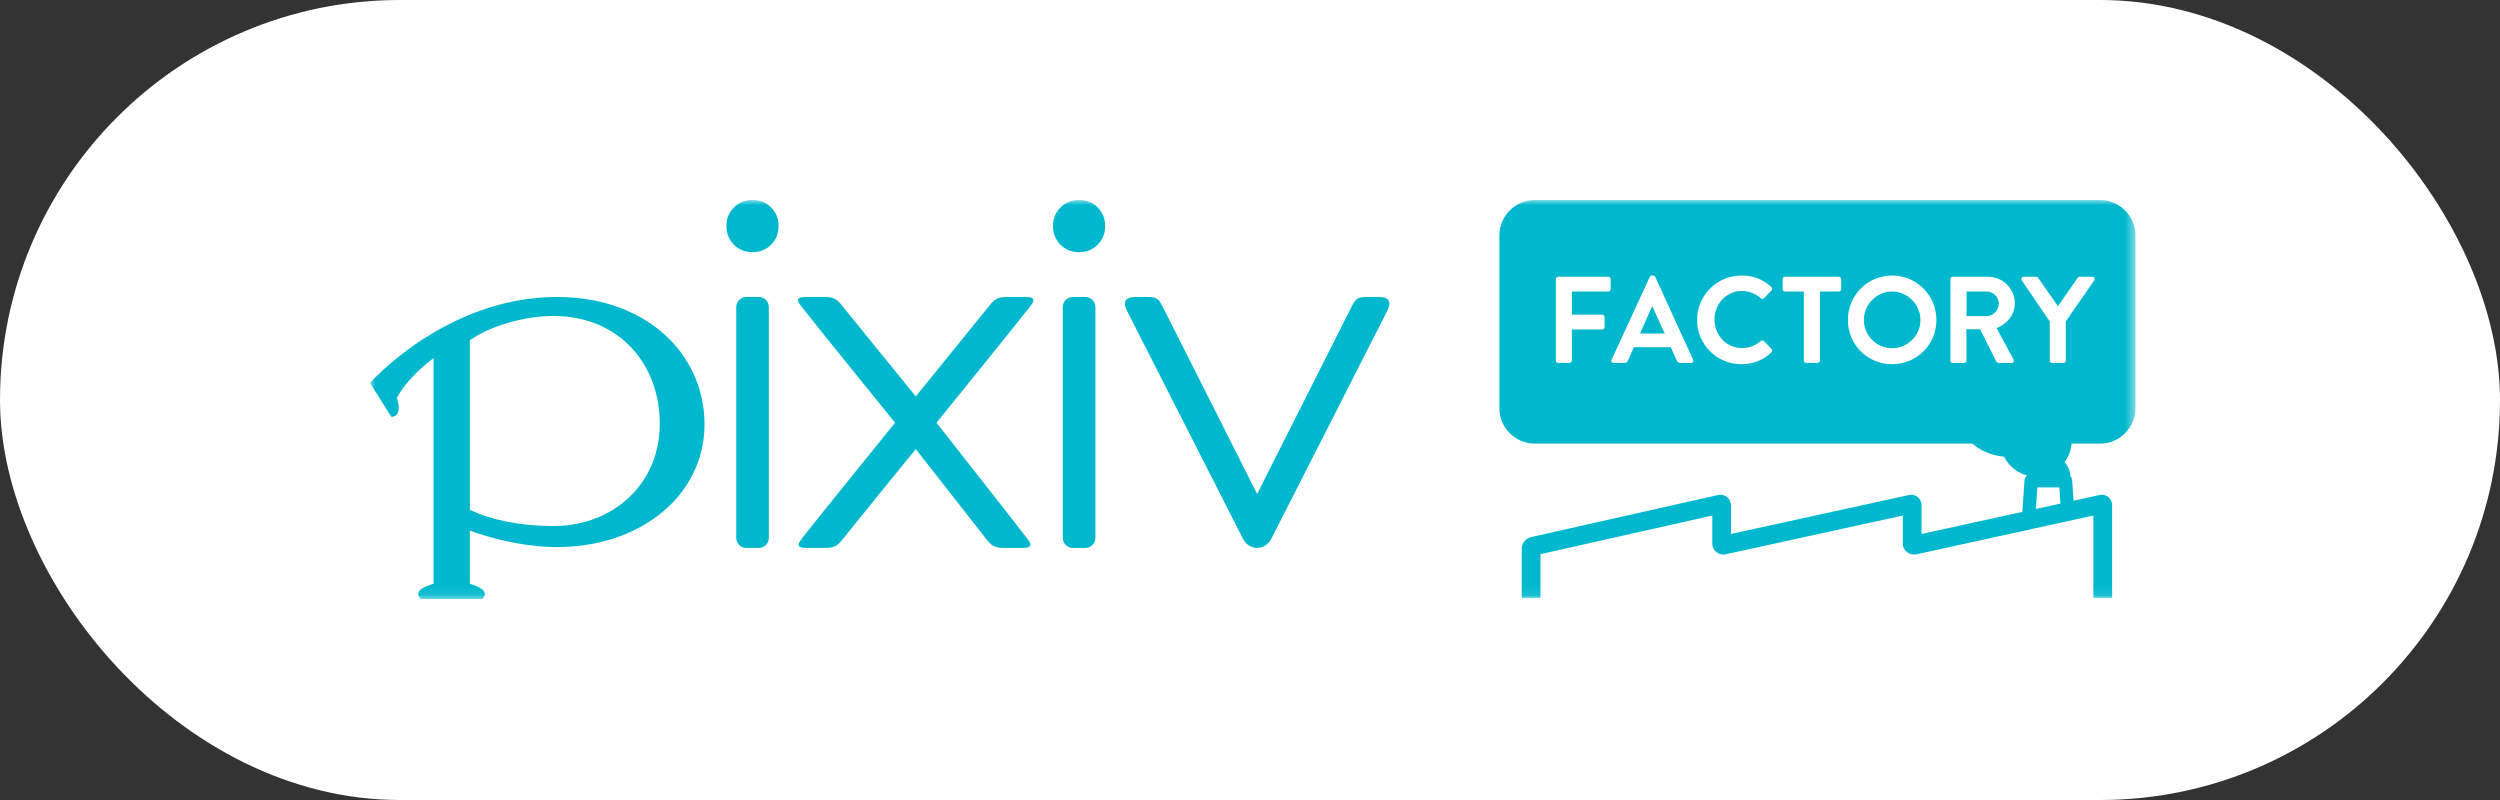 <svg width="250" height="80" viewBox="0 0 250 80" fill="none" xmlns="http://www.w3.org/2000/svg">
<rect x="0" y="0" width="250" height="80" fill="#333333" stroke="none"/>
<rect width="250" height="80" rx="40" fill="white"/>
<mask id="mask0" mask-type="alpha" maskUnits="userSpaceOnUse" x="37" y="20" width="177" height="40">
<path fill-rule="evenodd" clip-rule="evenodd" d="M37 59.907H213.549V20L37 20V59.907Z" fill="white"/>
</mask>
<g mask="url(#mask0)">
<path fill-rule="evenodd" clip-rule="evenodd" d="M209.229 27.676H207.96C207.86 27.676 207.801 27.738 207.764 27.788L205.793 30.619L203.821 27.788C203.787 27.738 203.725 27.676 203.625 27.676H202.369C202.172 27.676 202.076 27.872 202.172 28.035L204.98 32.148V36.066C204.98 36.188 205.077 36.297 205.215 36.297H206.346C206.471 36.297 206.58 36.188 206.58 36.066V32.135L209.426 28.035C209.522 27.872 209.426 27.676 209.229 27.676ZM206.04 50.357L205.99 49.579L205.933 48.738H203.734L203.681 49.56L203.59 50.895L206.04 50.357ZM199.661 32.813C200.732 32.382 201.482 31.457 201.482 30.325C201.482 28.86 200.276 27.676 198.799 27.676H195.278C195.141 27.676 195.044 27.788 195.044 27.91V36.066C195.044 36.188 195.141 36.297 195.278 36.297H196.409C196.534 36.297 196.644 36.188 196.644 36.066V32.926H198.012L199.648 36.188C199.673 36.238 199.733 36.297 199.845 36.297H201.138C201.348 36.297 201.432 36.104 201.348 35.941L199.661 32.813ZM193.642 32.001C193.642 29.538 191.671 27.553 189.209 27.553C186.747 27.553 184.789 29.538 184.789 32.001C184.789 34.463 186.747 36.422 189.209 36.422C191.671 36.422 193.642 34.463 193.642 32.001ZM184.114 27.91C184.114 27.788 184.014 27.676 183.88 27.676H178.498C178.363 27.676 178.264 27.788 178.264 27.91V28.922C178.264 29.044 178.363 29.153 178.498 29.153H180.381V36.066C180.381 36.188 180.494 36.297 180.616 36.297H181.762C181.884 36.297 181.996 36.188 181.996 36.066V29.153H183.88C184.014 29.153 184.114 29.044 184.114 28.922V27.91ZM177.158 34.894L176.396 34.107C176.321 34.032 176.187 34.019 176.086 34.107C175.571 34.526 174.943 34.807 174.203 34.807C172.629 34.807 171.445 33.503 171.445 31.963C171.445 30.41 172.616 29.094 174.191 29.094C174.881 29.094 175.571 29.363 176.086 29.819C176.187 29.919 176.308 29.919 176.396 29.819L177.146 29.044C177.245 28.944 177.245 28.797 177.133 28.698C176.296 27.948 175.399 27.553 174.153 27.553C171.692 27.553 169.708 29.538 169.708 32.001C169.708 34.463 171.692 36.422 174.153 36.422C175.249 36.422 176.308 36.041 177.146 35.229C177.233 35.141 177.258 34.982 177.158 34.894ZM169.317 35.978L165.525 27.688C165.488 27.616 165.438 27.553 165.316 27.553H165.191C165.082 27.553 165.019 27.616 164.982 27.688L161.155 35.978C161.08 36.138 161.18 36.297 161.365 36.297H162.436C162.633 36.297 162.742 36.176 162.792 36.054L163.395 34.722H167.078L167.681 36.054C167.765 36.225 167.853 36.297 168.037 36.297H169.108C169.292 36.297 169.389 36.138 169.317 35.978ZM161.065 27.91C161.065 27.788 160.968 27.676 160.831 27.676H155.82C155.686 27.676 155.586 27.788 155.586 27.91V36.066C155.586 36.188 155.686 36.297 155.82 36.297H156.954C157.076 36.297 157.188 36.188 157.188 36.066V32.947H160.228C160.352 32.947 160.462 32.838 160.462 32.713V31.704C160.462 31.582 160.352 31.469 160.228 31.469H157.188V29.153H160.831C160.968 29.153 161.065 29.044 161.065 28.922V27.91ZM213.549 23.543V40.82C213.549 42.77 211.955 44.363 210.01 44.363H207.158C207.123 44.798 207.011 45.235 206.805 45.654C206.708 45.854 206.589 46.042 206.461 46.217C206.817 46.601 207.02 47.104 207.039 47.623C207.142 47.732 207.205 47.873 207.217 48.032L207.355 50.07L209.947 49.501C210.263 49.432 210.581 49.504 210.822 49.698C210.968 49.817 211.212 50.082 211.212 50.554V59.788H209.338V51.554L207.479 51.96L206.167 52.248L203.462 52.841L202.11 53.138L191.658 55.429C191.321 55.504 190.955 55.417 190.684 55.195C190.43 54.992 190.284 54.692 190.284 54.373V51.554L172.575 55.429C172.245 55.501 171.894 55.417 171.629 55.204C171.376 55.001 171.229 54.698 171.229 54.373V51.554L154.049 55.417V59.788H152.175V54.835C152.175 54.238 152.662 53.81 153.118 53.707L171.804 49.501C172.126 49.429 172.454 49.504 172.703 49.704C172.957 49.907 173.104 50.217 173.104 50.554V53.395L190.893 49.501C191.208 49.432 191.527 49.504 191.767 49.698C191.914 49.817 192.158 50.082 192.158 50.554V53.398L202.238 51.188L202.45 48.032C202.463 47.857 202.544 47.697 202.663 47.585C202.663 47.566 202.663 47.545 202.666 47.526C202.454 47.47 202.244 47.392 202.038 47.292C201.301 46.932 200.748 46.351 200.413 45.67C199.723 45.613 199.036 45.435 198.377 45.113C197.955 44.907 197.574 44.651 197.231 44.363H153.48C151.531 44.363 149.938 42.77 149.938 40.82V23.543C149.938 21.597 151.531 20 153.48 20H210.01C211.955 20 213.549 21.597 213.549 23.543ZM165.241 30.644L166.472 33.354H163.998L165.204 30.644H165.241ZM189.209 29.153C187.656 29.153 186.389 30.448 186.389 32.001C186.389 33.554 187.656 34.822 189.209 34.822C190.762 34.822 192.042 33.554 192.042 32.001C192.042 30.448 190.762 29.153 189.209 29.153ZM199.883 30.351C199.883 31.038 199.317 31.607 198.665 31.607H196.656V29.153H198.665C199.317 29.153 199.883 29.698 199.883 30.351ZM109.769 20.745C110.265 21.242 110.514 21.863 110.514 22.609C110.514 23.353 110.265 23.975 109.769 24.471C109.271 24.968 108.652 25.217 107.906 25.217C107.162 25.217 106.541 24.968 106.045 24.471C105.549 23.975 105.299 23.353 105.299 22.609C105.299 21.863 105.549 21.242 106.045 20.745C106.541 20.249 107.162 20 107.906 20C108.652 20 109.271 20.249 109.769 20.745ZM77.112 20.745C77.608 21.242 77.857 21.863 77.857 22.609C77.857 23.353 77.608 23.975 77.112 24.471C76.616 24.968 75.995 25.217 75.251 25.217C74.505 25.217 73.885 24.968 73.387 24.471C72.892 23.975 72.643 23.353 72.643 22.609C72.643 21.863 72.892 21.242 73.387 20.745C73.885 20.249 74.505 20 75.251 20C75.995 20 76.616 20.249 77.112 20.745ZM91.576 44.907C91.576 44.907 84.712 53.353 84.24 53.955C83.767 54.555 83.43 54.793 82.515 54.793H80.641C79.463 54.793 79.878 54.258 80.211 53.818C81.045 52.719 89.507 42.274 89.507 42.274C89.507 42.274 80.991 31.77 80.159 30.672C79.825 30.232 79.41 29.696 80.59 29.696H82.463C83.376 29.696 83.715 29.933 84.186 30.534C84.658 31.136 91.576 39.64 91.576 39.64C91.576 39.64 98.491 31.136 98.962 30.534C99.433 29.933 99.773 29.696 100.687 29.696H102.559C103.74 29.696 103.324 30.232 102.992 30.672C102.157 31.77 93.649 42.274 93.649 42.274C93.649 42.274 101.863 52.719 102.695 53.818C103.029 54.258 103.442 54.793 102.263 54.793H100.391C99.478 54.793 99.138 54.555 98.666 53.955C98.197 53.353 91.576 44.907 91.576 44.907ZM137.911 29.696H136.75C135.836 29.696 135.583 29.813 135.173 30.638C134.763 31.458 125.715 49.398 125.715 49.398C125.715 49.398 116.665 31.458 116.256 30.638C115.844 29.813 115.593 29.696 114.679 29.696H113.517C112.661 29.696 112.199 30.075 112.681 31.044C113.164 32.013 124.309 53.898 124.309 53.898C124.601 54.452 125.136 54.793 125.715 54.793C126.292 54.793 126.828 54.452 127.121 53.898V53.896C127.141 53.858 138.265 32.013 138.746 31.044C139.228 30.075 138.768 29.696 137.911 29.696ZM109.539 30.701V53.789C109.539 54.343 109.088 54.793 108.535 54.793H107.285C106.73 54.793 106.28 54.343 106.28 53.789V30.701C106.28 30.145 106.73 29.696 107.285 29.696H108.535C109.088 29.696 109.539 30.145 109.539 30.701ZM76.883 30.701V53.789C76.883 54.343 76.433 54.793 75.878 54.793H74.629C74.074 54.793 73.625 54.343 73.625 53.789V30.701C73.625 30.145 74.074 29.696 74.629 29.696H75.878C76.433 29.696 76.883 30.145 76.883 30.701ZM63.052 49.599C61.187 51.441 58.476 52.604 55.347 52.602C51.859 52.603 48.921 51.928 46.982 50.972V46.122V34.035C49.108 32.524 52.56 31.593 55.347 31.598C58.734 31.601 61.393 32.88 63.191 34.822C64.986 36.775 65.966 39.369 65.976 42.385C65.964 45.323 64.916 47.742 63.052 49.599ZM66.303 33.316C63.676 31.019 59.997 29.696 55.722 29.696C44.579 29.696 37 38.294 37 38.294L39.136 41.683C39.136 41.683 40.318 41.781 39.692 39.785C40.232 38.765 41.289 37.392 43.354 35.806V58.381C42.464 58.633 41.287 59.104 42.089 59.907H48.225C49.034 59.097 47.759 58.608 46.982 58.381V53.056C46.982 53.056 51.189 54.707 55.722 54.707C59.708 54.707 63.332 53.522 66.028 51.381C68.725 49.252 70.462 46.074 70.451 42.442C70.459 38.876 68.933 35.601 66.303 33.316Z" fill="#00B8CD"/>
</g>
</svg>
